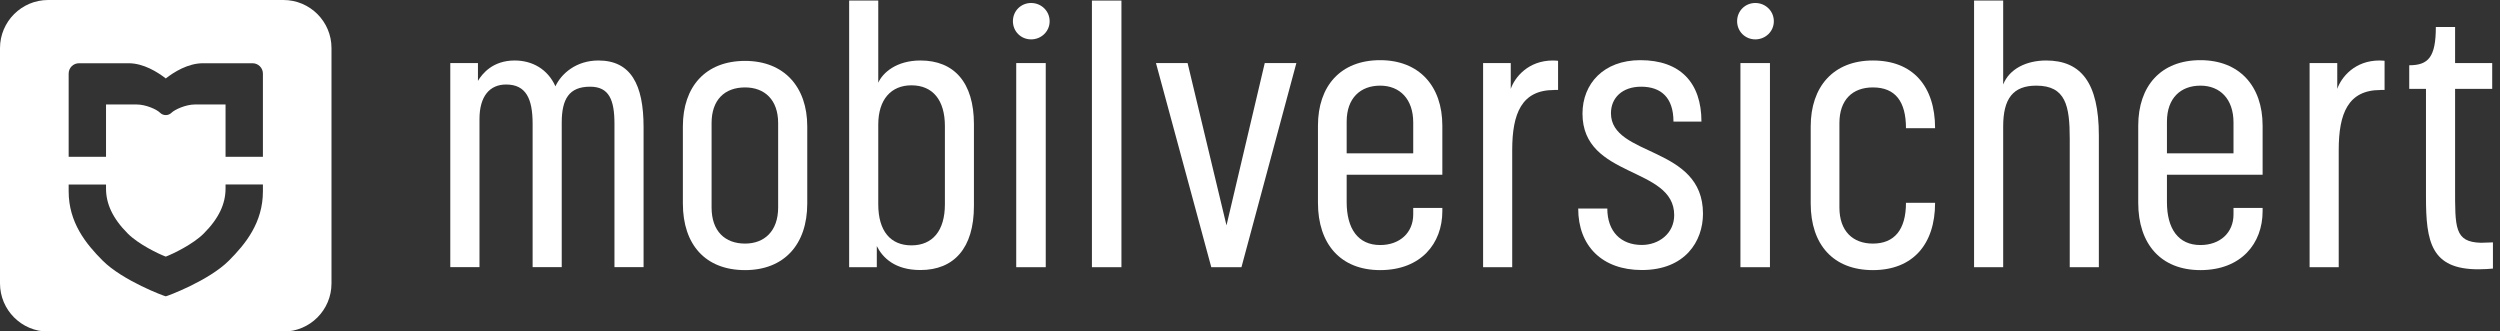 <?xml version="1.0" encoding="UTF-8" standalone="no"?>
<!DOCTYPE svg PUBLIC "-//W3C//DTD SVG 1.1//EN" "http://www.w3.org/Graphics/SVG/1.1/DTD/svg11.dtd">
<svg width="100%" height="100%" viewBox="0 0 264 35" version="1.1" xmlns="http://www.w3.org/2000/svg" xmlns:xlink="http://www.w3.org/1999/xlink" xml:space="preserve" xmlns:serif="http://www.serif.com/" style="fill-rule:evenodd;clip-rule:evenodd;stroke-linejoin:round;stroke-miterlimit:2;">
    <rect x="0" y="0" width="264" height="35" fill="#333333" stroke="none"/>
    <g transform="matrix(1,0,0,1,-308.573,-31.021)">
        <g transform="matrix(1,0,0,1,9.188,0)">
            <g transform="matrix(0.854,0,0,0.854,299.385,31.021)">
                <path d="M35.05,0L5.95,0C2.67,0 0,2.67 0,5.95L0,35.04C0,38.33 2.67,41 5.95,41L35.04,41C38.33,41 40.99,38.33 40.99,35.05L40.99,5.95C41,2.67 38.33,0 35.05,0ZM32.51,23.66C32.51,27.51 30.38,30.15 28.3,32.23C25.81,34.72 20.63,36.64 20.5,36.64C20.36,36.64 15.18,34.71 12.7,32.23C10.62,30.15 8.49,27.51 8.49,23.66L8.49,22.82L13.11,22.82L13.11,23.32C13.11,25.15 13.89,26.97 15.81,28.89C17.12,30.2 19.62,31.41 20.5,31.73C21.38,31.4 23.87,30.2 25.19,28.88C27.11,26.96 27.89,25.15 27.89,23.31L27.89,22.81L32.51,22.81L32.51,23.66ZM32.51,19.39L27.89,19.39L27.89,12.92L24.1,12.92C22.97,12.92 21.6,13.55 21.21,13.94C20.82,14.33 20.18,14.33 19.79,13.94C19.37,13.52 18.03,12.92 16.9,12.92L13.11,12.92L13.11,19.39L8.49,19.39L8.49,9.1C8.49,8.39 9.06,7.82 9.77,7.82L15.9,7.82C17.75,7.82 19.48,8.91 20.5,9.7C21.52,8.9 23.25,7.82 25.1,7.82L31.23,7.82C31.94,7.82 32.51,8.4 32.51,9.1L32.51,19.39Z" style="fill:white;fill-rule:nonzero;"/>
                <path d="M55.68,33.04L55.68,7.8L59.1,7.8L59.1,10C59.64,9.1 60.94,7.48 63.64,7.48C65.84,7.48 67.73,8.56 68.68,10.67C69.41,9.1 71.25,7.48 74,7.48C78,7.48 79.58,10.45 79.58,15.71L79.58,33.03L75.98,33.03L75.98,15.31C75.98,12.34 75.31,10.72 72.97,10.72C70.36,10.72 69.46,12.25 69.46,15.17L69.46,33.03L65.86,33.03L65.86,15.31C65.86,12.21 65.05,10.45 62.58,10.45C60.56,10.45 59.29,11.89 59.29,14.72L59.29,33.03L55.68,33.03L55.68,33.04Z" style="fill:white;fill-rule:nonzero;"/>
                <path d="M84.44,25.17L84.44,15.63C84.44,10.73 87.23,7.53 92.13,7.53C96.94,7.53 99.82,10.73 99.82,15.63L99.82,25.17C99.82,30.25 96.94,33.4 92.13,33.4C87.23,33.4 84.44,30.25 84.44,25.17ZM87.99,15.22L87.99,25.66C87.99,28.59 89.65,30.12 92.13,30.12C94.51,30.12 96.22,28.59 96.22,25.66L96.22,15.22C96.22,12.34 94.55,10.81 92.13,10.81C89.61,10.81 87.99,12.34 87.99,15.22Z" style="fill:white;fill-rule:nonzero;"/>
                <path d="M108.42,30.43L108.42,33.04L105,33.04L105,0.07L108.6,0.07L108.6,10.23C109.14,9.02 110.81,7.48 113.82,7.48C117.96,7.48 120.43,10.18 120.43,15.35L120.43,25.47C120.43,30.69 117.95,33.39 113.82,33.39C110.67,33.4 109.14,31.87 108.42,30.43ZM116.84,25.26L116.84,15.59C116.84,12.4 115.36,10.55 112.7,10.55C110.22,10.55 108.6,12.26 108.6,15.41L108.6,25.26C108.6,28.59 110.13,30.34 112.7,30.34C115.31,30.34 116.84,28.54 116.84,25.26Z" style="fill:white;fill-rule:nonzero;"/>
                <path d="M127.5,4.87C126.24,4.87 125.25,3.88 125.25,2.62C125.25,1.36 126.24,0.37 127.5,0.37C128.76,0.37 129.79,1.36 129.79,2.62C129.8,3.88 128.76,4.87 127.5,4.87ZM125.66,33.04L125.66,7.8L129.31,7.8L129.31,33.04L125.66,33.04Z" style="fill:white;fill-rule:nonzero;"/>
                <rect x="135.02" y="0.07" width="3.65" height="32.97" style="fill:white;fill-rule:nonzero;"/>
                <path d="M146.85,7.8L151.66,27.87L156.39,7.8L160.3,7.8L153.51,33.04L149.78,33.04L142.94,7.8L146.85,7.8Z" style="fill:white;fill-rule:nonzero;"/>
                <path d="M178.35,21.61L166.52,21.61L166.52,24.99C166.52,28.27 167.92,30.3 170.66,30.3C173.09,30.3 174.75,28.77 174.75,26.52L174.75,25.71L178.35,25.71L178.35,26.11C178.35,30.11 175.7,33.4 170.66,33.4C165.76,33.4 162.97,30.16 162.97,25.08L162.97,15.54C162.97,10.64 165.76,7.44 170.66,7.44C175.47,7.44 178.35,10.63 178.35,15.54L178.35,21.61ZM170.66,10.59C168.23,10.59 166.52,12.12 166.52,15.04L166.52,18.96L174.75,18.96L174.75,15.14C174.75,12.25 173.09,10.59 170.66,10.59Z" style="fill:white;fill-rule:nonzero;"/>
                <path d="M192.17,11.13C188.17,11.13 186.99,14.01 186.99,18.55L186.99,33.04L183.39,33.04L183.39,7.8L186.81,7.8L186.81,10.99C187.31,9.55 188.97,7.48 192.03,7.48C192.39,7.48 192.66,7.52 192.66,7.52L192.66,11.12L192.17,11.12L192.17,11.13Z" style="fill:white;fill-rule:nonzero;"/>
                <path d="M210.39,15.04L206.93,15.04C206.93,12.03 205.36,10.72 202.93,10.72C200.59,10.72 199.2,12.11 199.2,14C199.2,19.44 210.58,17.96 210.58,26.42C210.58,29.84 208.37,33.39 203.02,33.39C198.12,33.39 195.15,30.42 195.15,25.79L198.75,25.79C198.75,28.62 200.42,30.29 203.02,30.29C205.09,30.29 207.02,28.9 207.02,26.6C207.02,20.53 195.68,22.1 195.68,14.05C195.68,10.36 198.29,7.44 202.83,7.44C207.78,7.44 210.39,10.23 210.39,15.04Z" style="fill:white;fill-rule:nonzero;"/>
                <path d="M217.05,4.87C215.79,4.87 214.8,3.88 214.8,2.62C214.8,1.36 215.79,0.37 217.05,0.37C218.31,0.37 219.34,1.36 219.34,2.62C219.35,3.88 218.31,4.87 217.05,4.87ZM215.21,33.04L215.21,7.8L218.86,7.8L218.86,33.04L215.21,33.04Z" style="fill:white;fill-rule:nonzero;"/>
                <path d="M235.68,25.08L239.28,25.08C239.28,30.25 236.49,33.4 231.59,33.4C226.69,33.4 223.9,30.25 223.9,25.17L223.9,15.63C223.9,10.73 226.69,7.48 231.59,7.48C236.54,7.48 239.28,10.67 239.28,15.85L235.68,15.85C235.68,12.57 234.38,10.81 231.59,10.81C229.07,10.81 227.45,12.34 227.45,15.22L227.45,25.66C227.45,28.59 229.12,30.12 231.59,30.12C234.24,30.12 235.68,28.41 235.68,25.08Z" style="fill:white;fill-rule:nonzero;"/>
                <path d="M244.1,33.04L244.1,0.07L247.7,0.07L247.7,10.45C248.46,8.51 250.58,7.48 253.01,7.48C257.33,7.48 259.53,10.23 259.53,16.75L259.53,33.04L255.93,33.04L255.93,17.16C255.93,13.07 255.43,10.59 251.79,10.59C248.91,10.59 247.7,12.21 247.7,15.63L247.7,33.04L244.1,33.04Z" style="fill:white;fill-rule:nonzero;"/>
                <path d="M279.78,21.61L267.95,21.61L267.95,24.99C267.95,28.27 269.34,30.3 272.09,30.3C274.52,30.3 276.18,28.77 276.18,26.52L276.18,25.71L279.78,25.71L279.78,26.11C279.78,30.11 277.13,33.4 272.09,33.4C267.19,33.4 264.4,30.16 264.4,25.08L264.4,15.54C264.4,10.64 267.19,7.44 272.09,7.44C276.9,7.44 279.78,10.63 279.78,15.54L279.78,21.61ZM272.09,10.59C269.66,10.59 267.95,12.12 267.95,15.04L267.95,18.96L276.18,18.96L276.18,15.14C276.18,12.25 274.52,10.59 272.09,10.59Z" style="fill:white;fill-rule:nonzero;"/>
                <path d="M294.36,11.13C290.36,11.13 289.19,14.01 289.19,18.55L289.19,33.04L285.59,33.04L285.59,7.8L289.01,7.8L289.01,10.99C289.51,9.55 291.17,7.48 294.23,7.48C294.59,7.48 294.86,7.52 294.86,7.52L294.86,11.12L294.36,11.12L294.36,11.13Z" style="fill:white;fill-rule:nonzero;"/>
                <path d="M301.2,3.34L303.58,3.34L303.58,7.8L308.17,7.8L308.17,10.99L303.58,10.99L303.58,23.14C303.58,28.13 303.49,29.93 306.77,30.02C307.27,30.02 307.85,29.97 308.26,29.97L308.26,33.21C307.9,33.25 307.14,33.3 306.46,33.3C300.61,33.3 299.98,29.92 299.98,24.35L299.98,10.99L297.91,10.99L297.91,8.07C300.26,8.07 301.2,7.08 301.2,3.34Z" style="fill:white;fill-rule:nonzero;"/>
            </g>
        </g>
    </g>
</svg>
